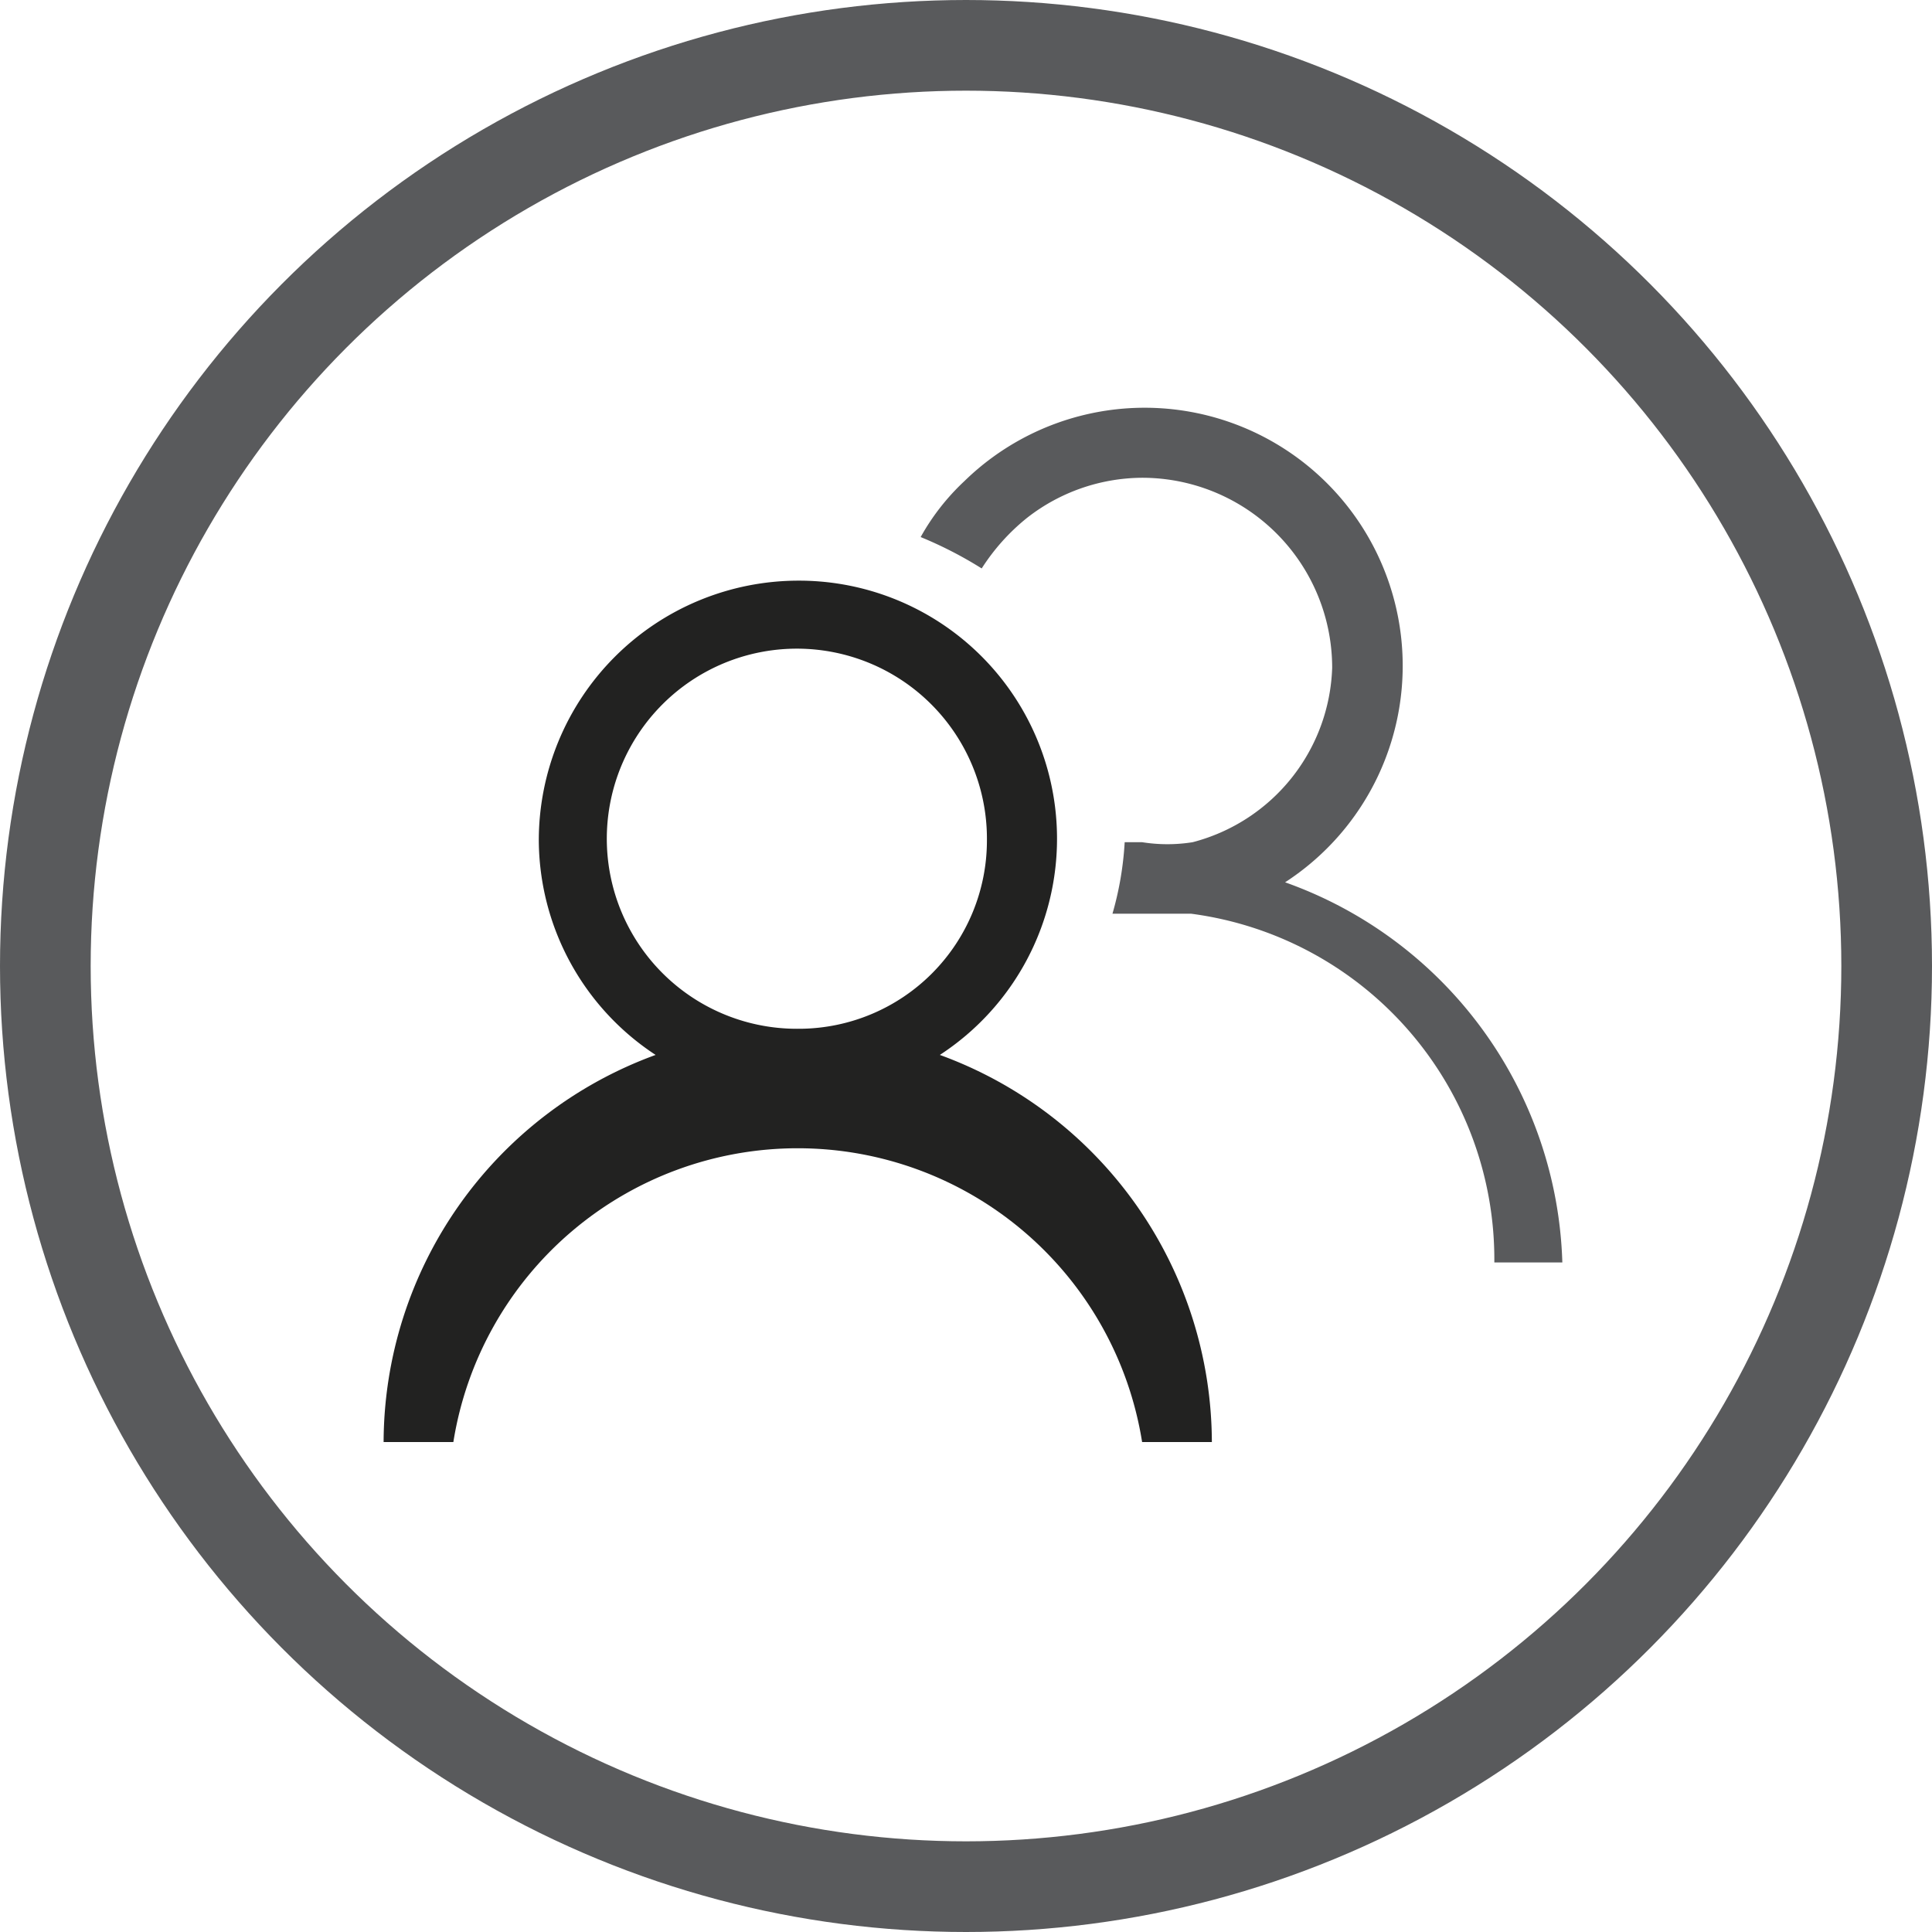 <svg id="Layer_1" data-name="Layer 1" xmlns="http://www.w3.org/2000/svg" viewBox="0 0 11.08 11.08"><defs><style>.cls-1{fill:#222221;}.cls-2{fill:#595a5c;}.cls-3{fill:none;stroke:#595a5c;stroke-miterlimit:10;stroke-width:0.52px;}</style></defs><path class="cls-1" d="M499.8,500.82a1.48,1.48,0,0,0-.81-2.72,1.49,1.49,0,0,0-1.49,1.49,1.48,1.48,0,0,0,.67,1.23,2.37,2.37,0,0,0-1.56,2.22h.4a2,2,0,0,1,3.95,0h.4A2.37,2.37,0,0,0,499.8,500.82Zm-.81-.15a1.09,1.09,0,1,1,1.08-1.08A1.08,1.08,0,0,1,499,500.67Z" transform="translate(-494.41 -494.77)"/><path class="cls-2" d="M501.78,499.83a1.48,1.48,0,1,0-1.84-2.3,1.31,1.31,0,0,0-.25.32,2.31,2.31,0,0,1,.35.18,1.2,1.2,0,0,1,.26-.29,1.08,1.08,0,0,1,.66-.23,1.09,1.09,0,0,1,1.09,1.09,1.07,1.07,0,0,1-.8,1,.92.92,0,0,1-.29,0h-.1a1.85,1.85,0,0,1-.07.41H501l.24,0a2,2,0,0,1,1.74,2h.39A2.39,2.39,0,0,0,501.78,499.83Z" transform="translate(-494.41 -494.77)"/><circle class="cls-3" cx="5.54" cy="5.54" r="5.28"/></svg>